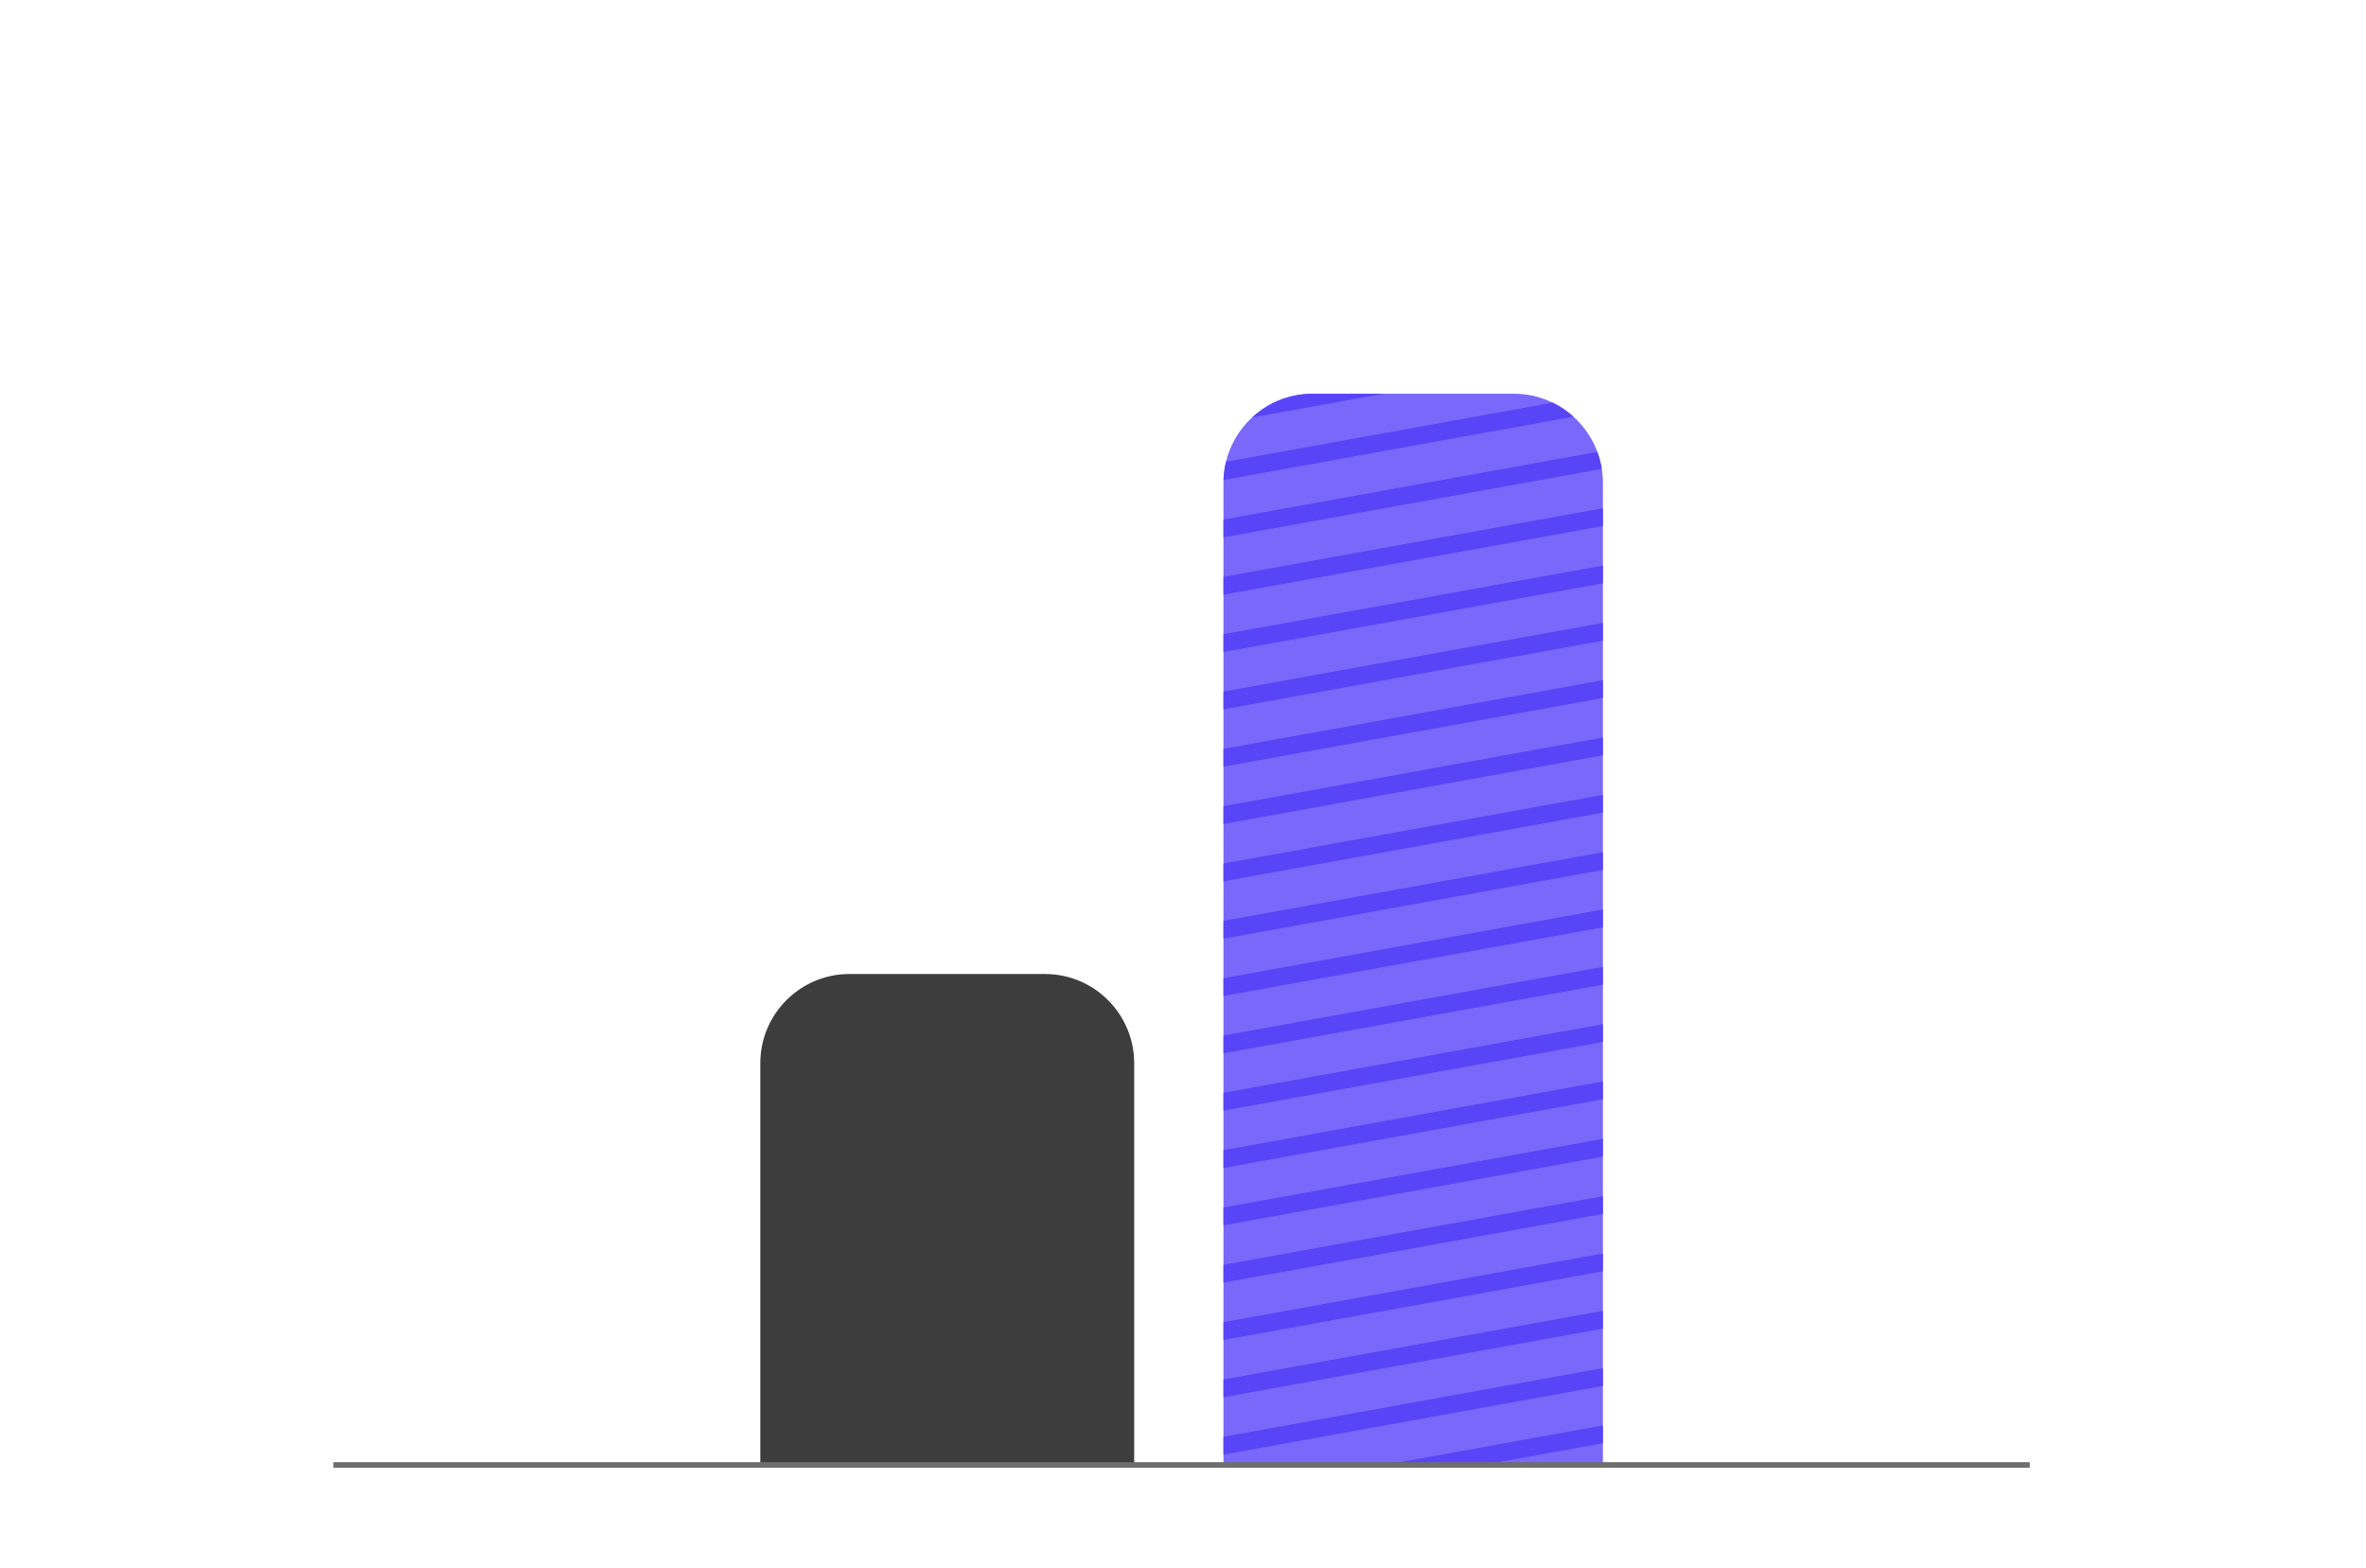 <svg width="424" height="281" viewBox="0 0 424 281" fill="none" xmlns="http://www.w3.org/2000/svg">
<path d="M136.25 190.564C136.25 181.728 143.413 174.564 152.25 174.564H187.25C196.087 174.564 203.25 181.728 203.25 190.564V262.564H136.25V190.564Z" fill="#3D3D3D"/>
<g clip-path="url(#clip0_422_11844)">
<path d="M219.25 86.564C219.25 77.728 226.413 70.564 235.25 70.564H271.25C280.087 70.564 287.25 77.728 287.25 86.564V262.564H219.25V86.564Z" fill="#7968FA"/>
<path d="M293.618 48.831C294.595 48.654 295.897 49.133 296.526 49.9C297.156 50.667 296.875 51.432 295.898 51.609L178.094 72.936L175.814 70.158L293.618 48.831Z" fill="#5845F7"/>
<path d="M295.431 58.777C296.408 58.6 297.71 59.079 298.339 59.846C298.968 60.614 298.687 61.379 297.711 61.556L179.906 82.883L177.627 80.104L295.431 58.777Z" fill="#5845F7"/>
<path d="M297.245 68.724C298.222 68.548 299.524 69.026 300.153 69.793C300.783 70.561 300.502 71.326 299.525 71.503L181.721 92.83L179.441 90.051L297.245 68.724Z" fill="#5845F7"/>
<path d="M299.058 78.671C300.035 78.494 301.336 78.973 301.966 79.74C302.595 80.507 302.314 81.272 301.338 81.449L183.533 102.776L181.254 99.998L299.058 78.671Z" fill="#5845F7"/>
<path d="M300.872 88.617C301.849 88.44 303.151 88.919 303.78 89.686C304.41 90.453 304.129 91.219 303.152 91.395L185.348 112.722L183.068 109.944L300.872 88.617Z" fill="#5845F7"/>
<path d="M302.685 98.563C303.661 98.386 304.963 98.865 305.593 99.632C306.222 100.4 305.941 101.165 304.964 101.342L187.16 122.669L184.88 119.89L302.685 98.563Z" fill="#5845F7"/>
<path d="M304.499 108.51C305.476 108.333 306.778 108.811 307.407 109.579C308.037 110.346 307.755 111.111 306.779 111.288L188.974 132.615L186.695 129.837L304.499 108.51Z" fill="#5845F7"/>
<path d="M306.312 118.457C307.288 118.28 308.59 118.759 309.22 119.526C309.849 120.293 309.568 121.059 308.591 121.235L190.787 142.562L188.507 139.784L306.312 118.457Z" fill="#5845F7"/>
<path d="M308.122 128.403C309.099 128.226 310.401 128.705 311.03 129.472C311.66 130.24 311.379 131.005 310.402 131.182L192.598 152.509L190.318 149.73L308.122 128.403Z" fill="#5845F7"/>
<path d="M309.937 138.349C310.913 138.173 312.215 138.651 312.845 139.419C313.474 140.186 313.193 140.951 312.216 141.128L194.412 162.455L192.132 159.676L309.937 138.349Z" fill="#5845F7"/>
<path d="M311.749 148.296C312.726 148.119 314.028 148.598 314.657 149.365C315.287 150.132 315.005 150.897 314.029 151.074L196.224 172.401L193.945 169.623L311.749 148.296Z" fill="#5845F7"/>
<path d="M313.564 158.242C314.54 158.065 315.842 158.544 316.472 159.311C317.101 160.078 316.82 160.844 315.843 161.02L198.039 182.347L195.759 179.569L313.564 158.242Z" fill="#5845F7"/>
<path d="M315.376 168.189C316.353 168.012 317.655 168.491 318.284 169.258C318.914 170.026 318.632 170.791 317.656 170.968L199.851 192.295L197.572 189.516L315.376 168.189Z" fill="#5845F7"/>
<path d="M317.191 178.136C318.167 177.959 319.469 178.437 320.099 179.205C320.728 179.972 320.447 180.737 319.47 180.914L201.666 202.241L199.386 199.463L317.191 178.136Z" fill="#5845F7"/>
<path d="M319.003 188.082C319.98 187.905 321.282 188.384 321.911 189.151C322.541 189.918 322.259 190.684 321.283 190.86L203.478 212.187L201.199 209.409L319.003 188.082Z" fill="#5845F7"/>
<path d="M320.818 198.029C321.794 197.852 323.096 198.331 323.726 199.098C324.355 199.865 324.074 200.631 323.097 200.808L205.293 222.135L203.013 219.356L320.818 198.029Z" fill="#5845F7"/>
<path d="M322.63 207.975C323.607 207.799 324.909 208.277 325.538 209.045C326.168 209.812 325.886 210.577 324.91 210.754L207.105 232.081L204.826 229.302L322.63 207.975Z" fill="#5845F7"/>
<path d="M324.445 217.922C325.421 217.745 326.723 218.224 327.353 218.991C327.982 219.758 327.701 220.523 326.724 220.7L208.92 242.027L206.64 239.249L324.445 217.922Z" fill="#5845F7"/>
<path d="M326.257 227.868C327.234 227.691 328.536 228.17 329.165 228.937C329.795 229.704 329.513 230.47 328.537 230.646L210.732 251.973L208.453 249.195L326.257 227.868Z" fill="#5845F7"/>
<path d="M328.072 237.814C329.048 237.637 330.35 238.116 330.98 238.883C331.609 239.651 331.328 240.416 330.351 240.593L212.547 261.92L210.267 259.141L328.072 237.814Z" fill="#5845F7"/>
<path d="M329.882 247.762C330.859 247.585 332.161 248.063 332.79 248.831C333.42 249.598 333.138 250.363 332.162 250.54L214.357 271.867L212.078 269.088L329.882 247.762Z" fill="#5845F7"/>
<path d="M331.695 257.708C332.671 257.531 333.973 258.01 334.603 258.777C335.232 259.544 334.951 260.309 333.974 260.486L216.17 281.813L213.89 279.035L331.695 257.708Z" fill="#5845F7"/>
</g>
<path d="M59.75 262.564H363.75" stroke="#6E6E6E"/>
<defs>
<clipPath id="clip0_422_11844">
<path d="M219.25 86.564C219.25 77.728 226.413 70.564 235.25 70.564H271.25C280.087 70.564 287.25 77.728 287.25 86.564V262.564H219.25V86.564Z" fill="white"/>
</clipPath>
</defs>
</svg>

